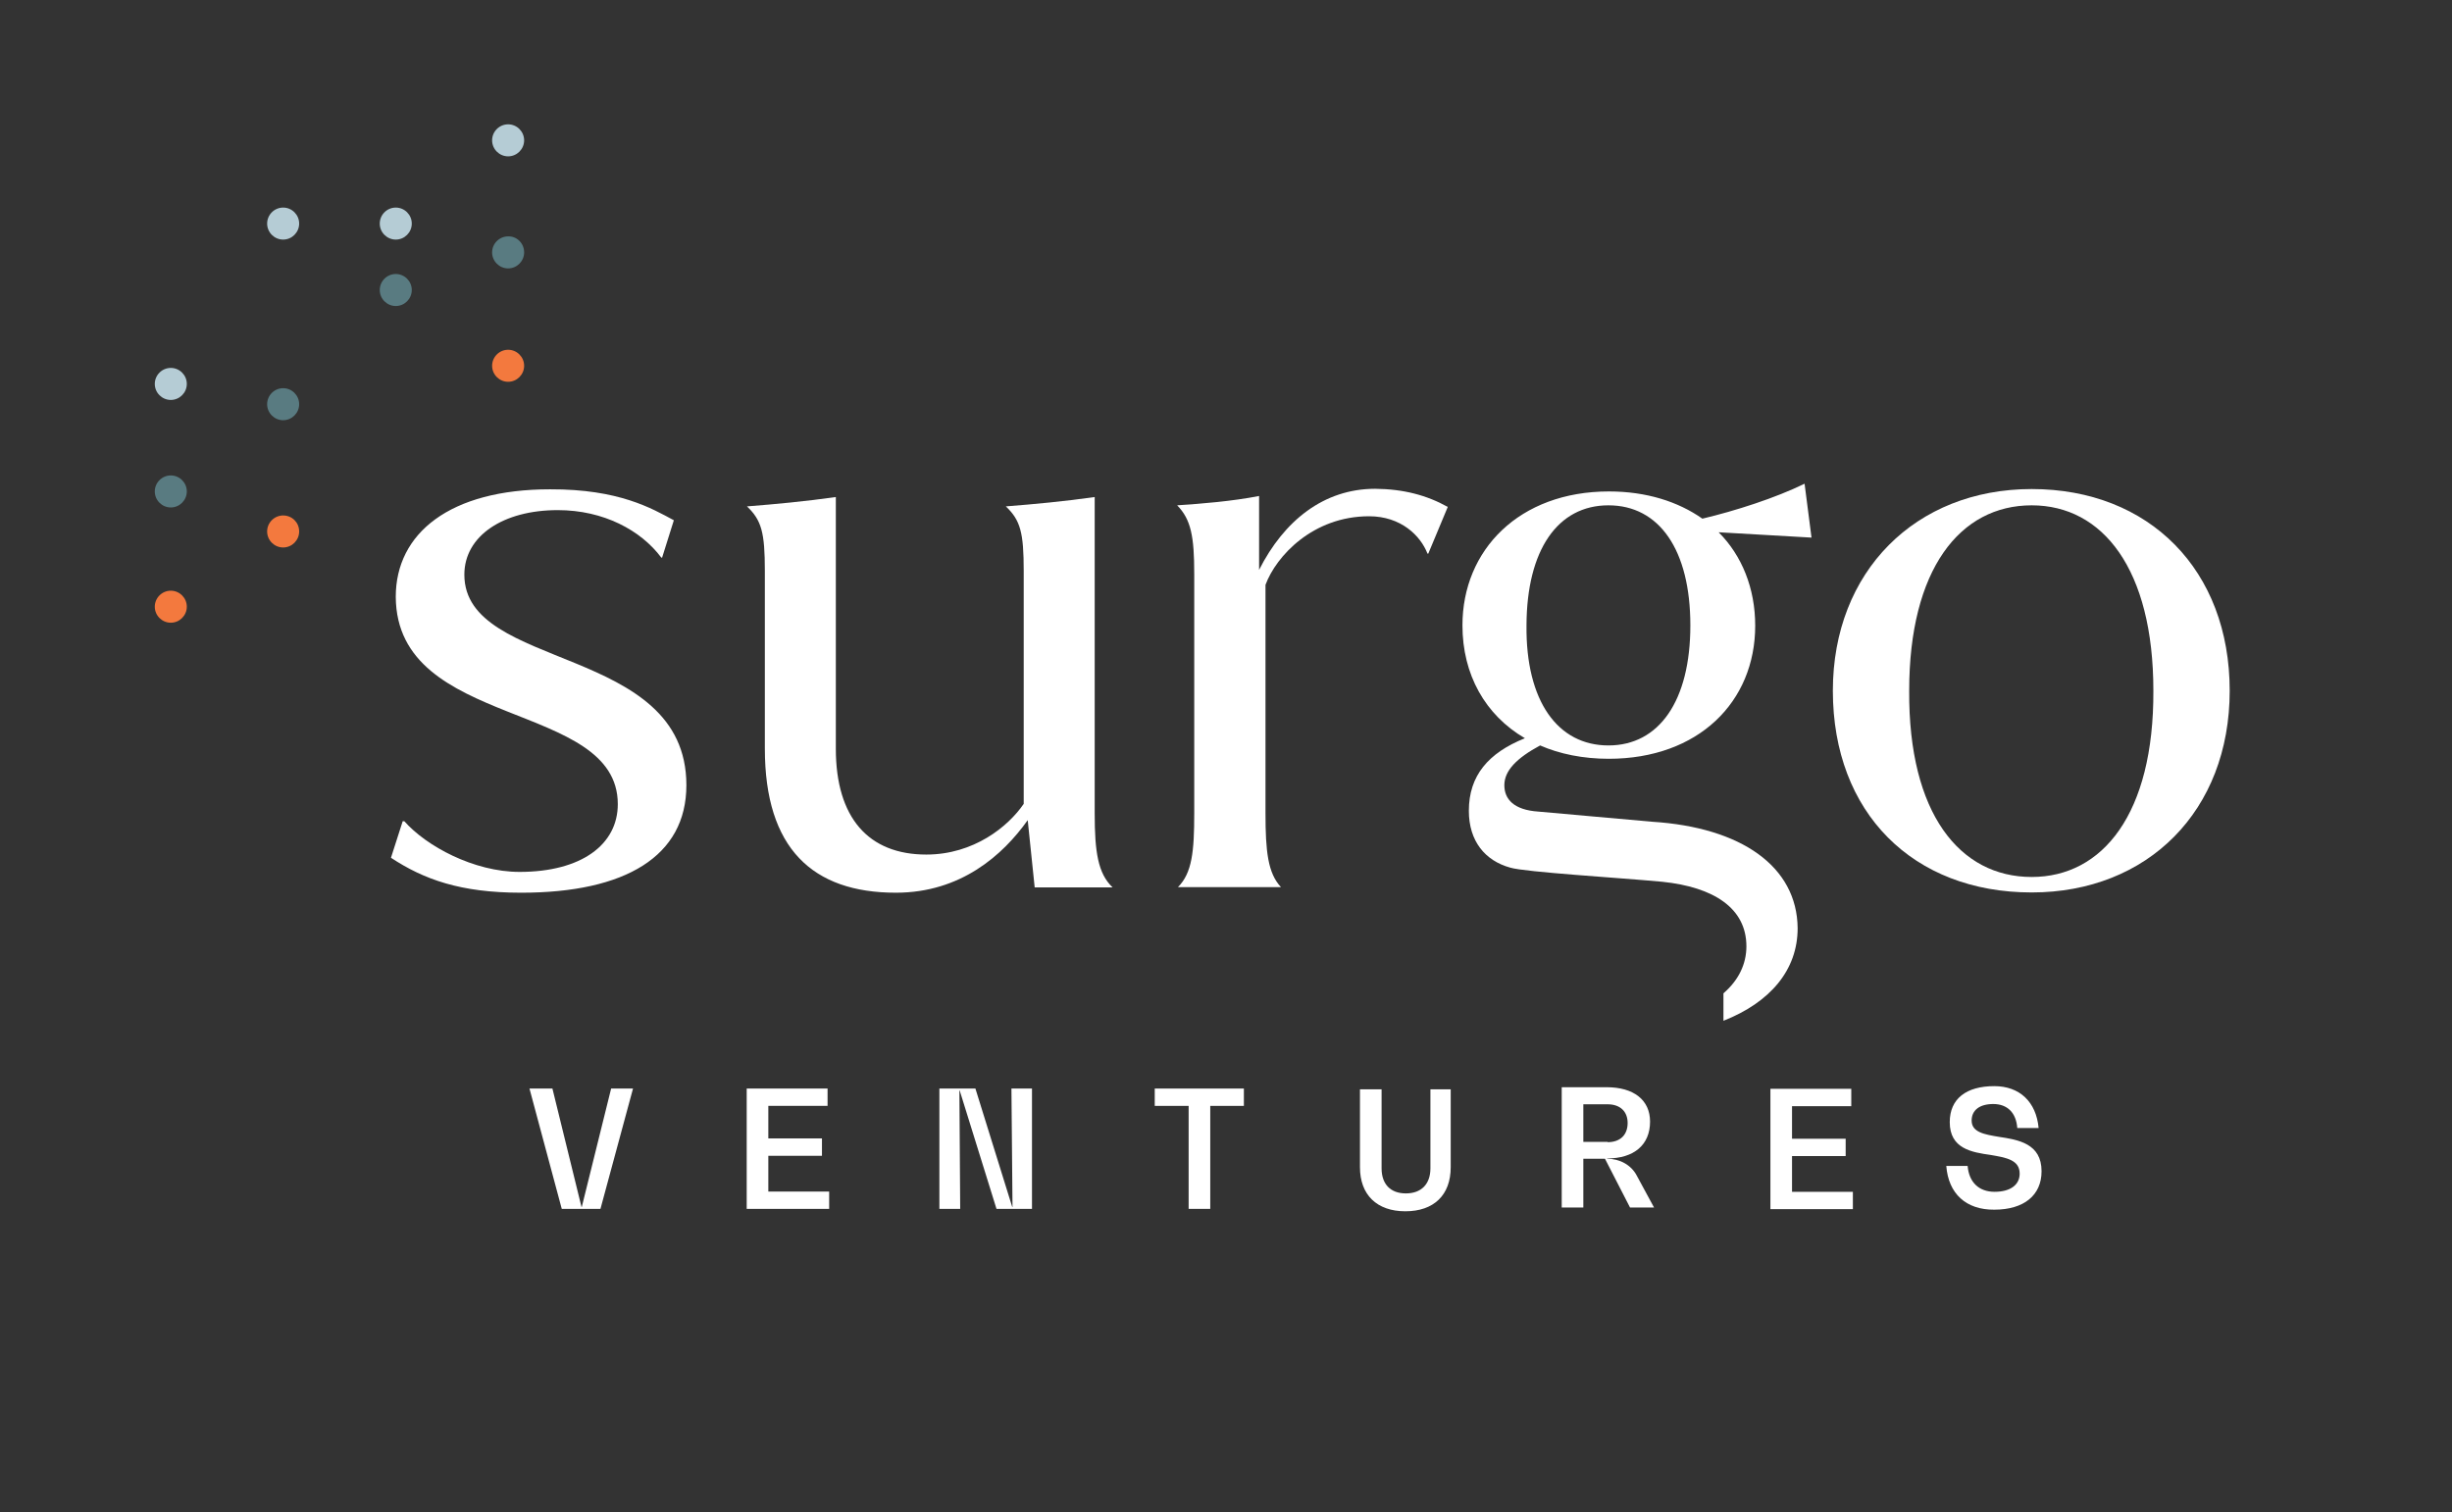 <?xml version="1.0" encoding="utf-8"?>
<!-- Generator: Adobe Illustrator 25.2.3, SVG Export Plug-In . SVG Version: 6.00 Build 0)  -->
<svg version="1.1" id="Layer_1" xmlns="http://www.w3.org/2000/svg" xmlns:xlink="http://www.w3.org/1999/xlink" x="0px" y="0px"
	 viewBox="0 0 918.8 566.8" style="enable-background:new 0 0 918.8 566.8;" xml:space="preserve">
<rect x="0" y="0" width="918.8" height="566.8" fill="#333333" stroke="none"/>
<style type="text/css">
	.st0{fill:#fff;}
	.st1{fill-rule:evenodd;clip-rule:evenodd;fill:#597B81;}
	.st2{fill-rule:evenodd;clip-rule:evenodd;fill:#B5CCD5;}
	.st3{fill-rule:evenodd;clip-rule:evenodd;fill:#F3793E;}
</style>
<g id="TEXT">
	<g>
		<path class="st0" d="M237.2,408L225,453.1h-14.5L198.4,408h8.6l10.9,44.4h0.1l11-44.4H237.2z"/>
		<path class="st0" d="M310.7,446.6v6.5h-30.9V408h30.3v6.5h-22.2v12.2H308v6.5h-20.1v13.4H310.7z"/>
		<path class="st0" d="M386.7,408v45.1h-13.3l-13.8-44.4h-0.1l0.3,44.4H352V408h13.5l13.8,44.4h0.1L379,408H386.7z"/>
		<path class="st0" d="M466.1,414.5h-12.6v38.6h-8.1v-38.6h-12.7V408h33.4V414.5z"/>
		<path class="st0" d="M536,408.3h7.6v29.2c0,10.4-6.3,16.5-17,16.5c-10.7,0-17-6.2-17-16.5v-29.2h8.1v29.6c0,5.9,3.3,9.4,9.1,9.4
			c5.8,0,9.2-3.5,9.2-9.4V408.3z"/>
		<path class="st0" d="M619.8,452.6h-9l-9.4-18.3h-8.1v18.3h-8.1v-45.1H602c10.2,0,16.3,4.8,16.3,12.9c0,8.7-6,13.8-16.1,13.8v0.1
			c4.7,0,9,2.3,11.1,6.3L619.8,452.6z M602.4,428.1c4.7,0,7.5-2.7,7.5-7.2c0-4.3-2.8-7-7.5-7h-9.1v14.1H602.4z"/>
		<path class="st0" d="M694.3,446.7v6.5h-30.9v-45.1h30.3v6.5h-22.2v12.2h20.1v6.5h-20.1v13.4H694.3z"/>
		<path class="st0" d="M729.3,437h8c0.5,6.1,4.2,9.7,10.1,9.7c5.9,0,9.4-2.6,9.4-6.8c0-5.2-5.1-6-10.8-7c-7.1-1-15.4-2.3-15.4-12.3
			c0-8.8,6.2-13.5,16.7-13.5c9.5,0,15.7,5.9,16.6,15.7h-8c-0.4-5.7-3.7-9-9-9c-5.1,0-8.1,2.3-8.1,6.2c0,4.4,4.8,5.2,10.2,6.1
			c7.3,1.1,16,2.5,16,12.9c0,9-6.6,14.4-17.7,14.4C736.7,453.5,730.1,447.4,729.3,437z"/>
	</g>
	<g>
		<g>
			<path class="st0" d="M252.5,195l-4.4,14h-0.3c-7.6-10.2-21.6-17.8-38.8-17.8c-20.4,0-35,9.6-35,24.2c0,36.2,83.2,26,83.2,78.9
				c0,26.6-22.8,40.3-61.9,40.3c-22.8,0-36.5-5-48.8-13.1l4.4-13.7h0.6c8.2,9.3,26,19,43.2,19c23.1,0,36.8-10.2,36.8-25.4
				c0-39.1-82.9-27.7-83.2-77.7c0-23.9,20.4-40.3,57.8-40.3C232,183.3,244.3,190.6,252.5,195z"/>
			<path class="st0" d="M387.7,332.5l-2.6-25.1c-9.3,13.1-25.1,27.2-49.4,27.2c-31.2,0-49.1-16.6-49.1-54V214
				c0-14.3-1.2-19-6.7-24.2c11.4-0.9,21-1.8,33.3-3.5v94.3c0,26,12.3,39.7,33.9,39.7c17.8,0,30.7-10.5,36.5-19V214
				c0-14.3-1.2-19-6.7-24.2c11.4-0.9,21-1.8,33.3-3.5v118.6c0,14.3,1.2,22.5,6.7,27.7H387.7z"/>
			<path class="st0" d="M542.5,190l-7.3,17.5h-0.3c-2.6-6.7-9.9-14-21.9-14c-21,0-34.8,14.9-38.8,25.7v85.6
				c0,14.3,0.9,22.5,5.8,27.7h-38.6c5.3-5.3,6.1-13.4,6.1-27.7v-89.7c0-14-1.2-20.4-6.4-25.7c9.1-0.6,20.4-1.5,30.7-3.5v27.7
				c9.3-18.4,24.2-30.4,43.5-30.4C525.9,183.3,534.6,185.6,542.5,190z"/>
			<path class="st0" d="M835.5,258.9c0,45-30.7,75.6-74.2,75.6c-44.4,0-74.5-29.8-74.5-75.6c0-44.7,31-75.6,74.5-75.6
				C805.4,183.3,835.5,213.7,835.5,258.9z M715.4,258.9c-0.3,46.1,19,69.8,45.9,69.8c26.6,0,45.8-23.7,45.6-69.8
				c0-45.6-19-69.5-45.6-69.5C734.4,189.4,715.4,213.4,715.4,258.9z"/>
		</g>
		<g>
			<path class="st0" d="M619.1,308l-42.6-3.8c-9.3-0.6-12.8-4.7-12.8-9.9c0-5.5,4.7-10.2,13.4-14.9c7.3,3.2,16.1,5,25.7,5
				c33.6,0,54.9-21.3,54.9-49.9c0-14-5-26.3-13.7-35l34.8,2l-2.6-20.2c-10.8,5.3-26,10.2-38.3,13.1c-9.1-6.4-21-10.2-35-10.2
				c-33.6,0-54.9,21.9-54.9,50.2c0,18.4,8.5,33.6,23.4,42.3c-13.7,5.5-21,14-21,27.2c0,11.4,6.1,18.7,15.5,21.3
				c5.6,1.7,41,3.8,57,5.3c19.3,2,31.5,9.9,31.5,24.2c0,6.6-2.9,12.7-8.6,17.6v10.3c17.5-6.9,27.8-19,27.8-34.7
				C673.4,324.7,652.4,310.1,619.1,308z M602.7,189.4c19,0,30.7,16.6,30.7,45c0,28.3-11.7,45-30.7,45s-31-16.6-30.7-45
				C572.1,206.1,583.7,189.4,602.7,189.4z"/>
		</g>
	</g>
</g>
<g id="Dots">
	<path class="st1" d="M196.4,94.6c0,3.3-2.7,6-6,6c-3.3,0-6-2.7-6-6c0-3.3,2.7-6,6-6C193.7,88.5,196.4,91.2,196.4,94.6"/>
	<path class="st1" d="M154.3,108.7c0,3.3-2.7,6-6,6c-3.3,0-6-2.7-6-6c0-3.3,2.7-6,6-6C151.6,102.7,154.3,105.4,154.3,108.7"/>
	<path class="st2" d="M112.1,83.8c0,3.3-2.7,6-6,6c-3.3,0-6-2.7-6-6c0-3.3,2.7-6,6-6C109.4,77.8,112.1,80.5,112.1,83.8"/>
	<path class="st3" d="M70,227.4c0,3.3-2.7,6-6,6c-3.3,0-6-2.7-6-6c0-3.3,2.7-6,6-6C67.3,221.4,70,224.1,70,227.4"/>
	<path class="st3" d="M196.4,137.1c0,3.3-2.7,6-6,6c-3.3,0-6-2.7-6-6c0-3.3,2.7-6,6-6C193.7,131.1,196.4,133.8,196.4,137.1"/>
	<path class="st1" d="M112.1,151.5c0,3.3-2.7,6-6,6c-3.3,0-6-2.7-6-6c0-3.3,2.7-6,6-6C109.4,145.5,112.1,148.2,112.1,151.5"/>
	<path class="st1" d="M70,184.2c0,3.3-2.7,6-6,6c-3.3,0-6-2.7-6-6c0-3.3,2.7-6,6-6C67.3,178.2,70,180.9,70,184.2"/>
	<path class="st2" d="M196.4,52.6c0,3.3-2.7,6-6,6c-3.3,0-6-2.7-6-6c0-3.3,2.7-6,6-6C193.7,46.6,196.4,49.3,196.4,52.6"/>
	<path class="st2" d="M154.3,83.8c0,3.3-2.7,6-6,6c-3.3,0-6-2.7-6-6c0-3.3,2.7-6,6-6C151.6,77.8,154.3,80.5,154.3,83.8"/>
	<path class="st3" d="M112.1,199.2c0,3.3-2.7,6-6,6c-3.3,0-6-2.7-6-6c0-3.3,2.7-6,6-6C109.4,193.2,112.1,195.8,112.1,199.2"/>
	<path class="st2" d="M70,143.9c0,3.3-2.7,6-6,6c-3.3,0-6-2.7-6-6c0-3.3,2.7-6,6-6C67.3,137.9,70,140.6,70,143.9"/>
</g>
</svg>

